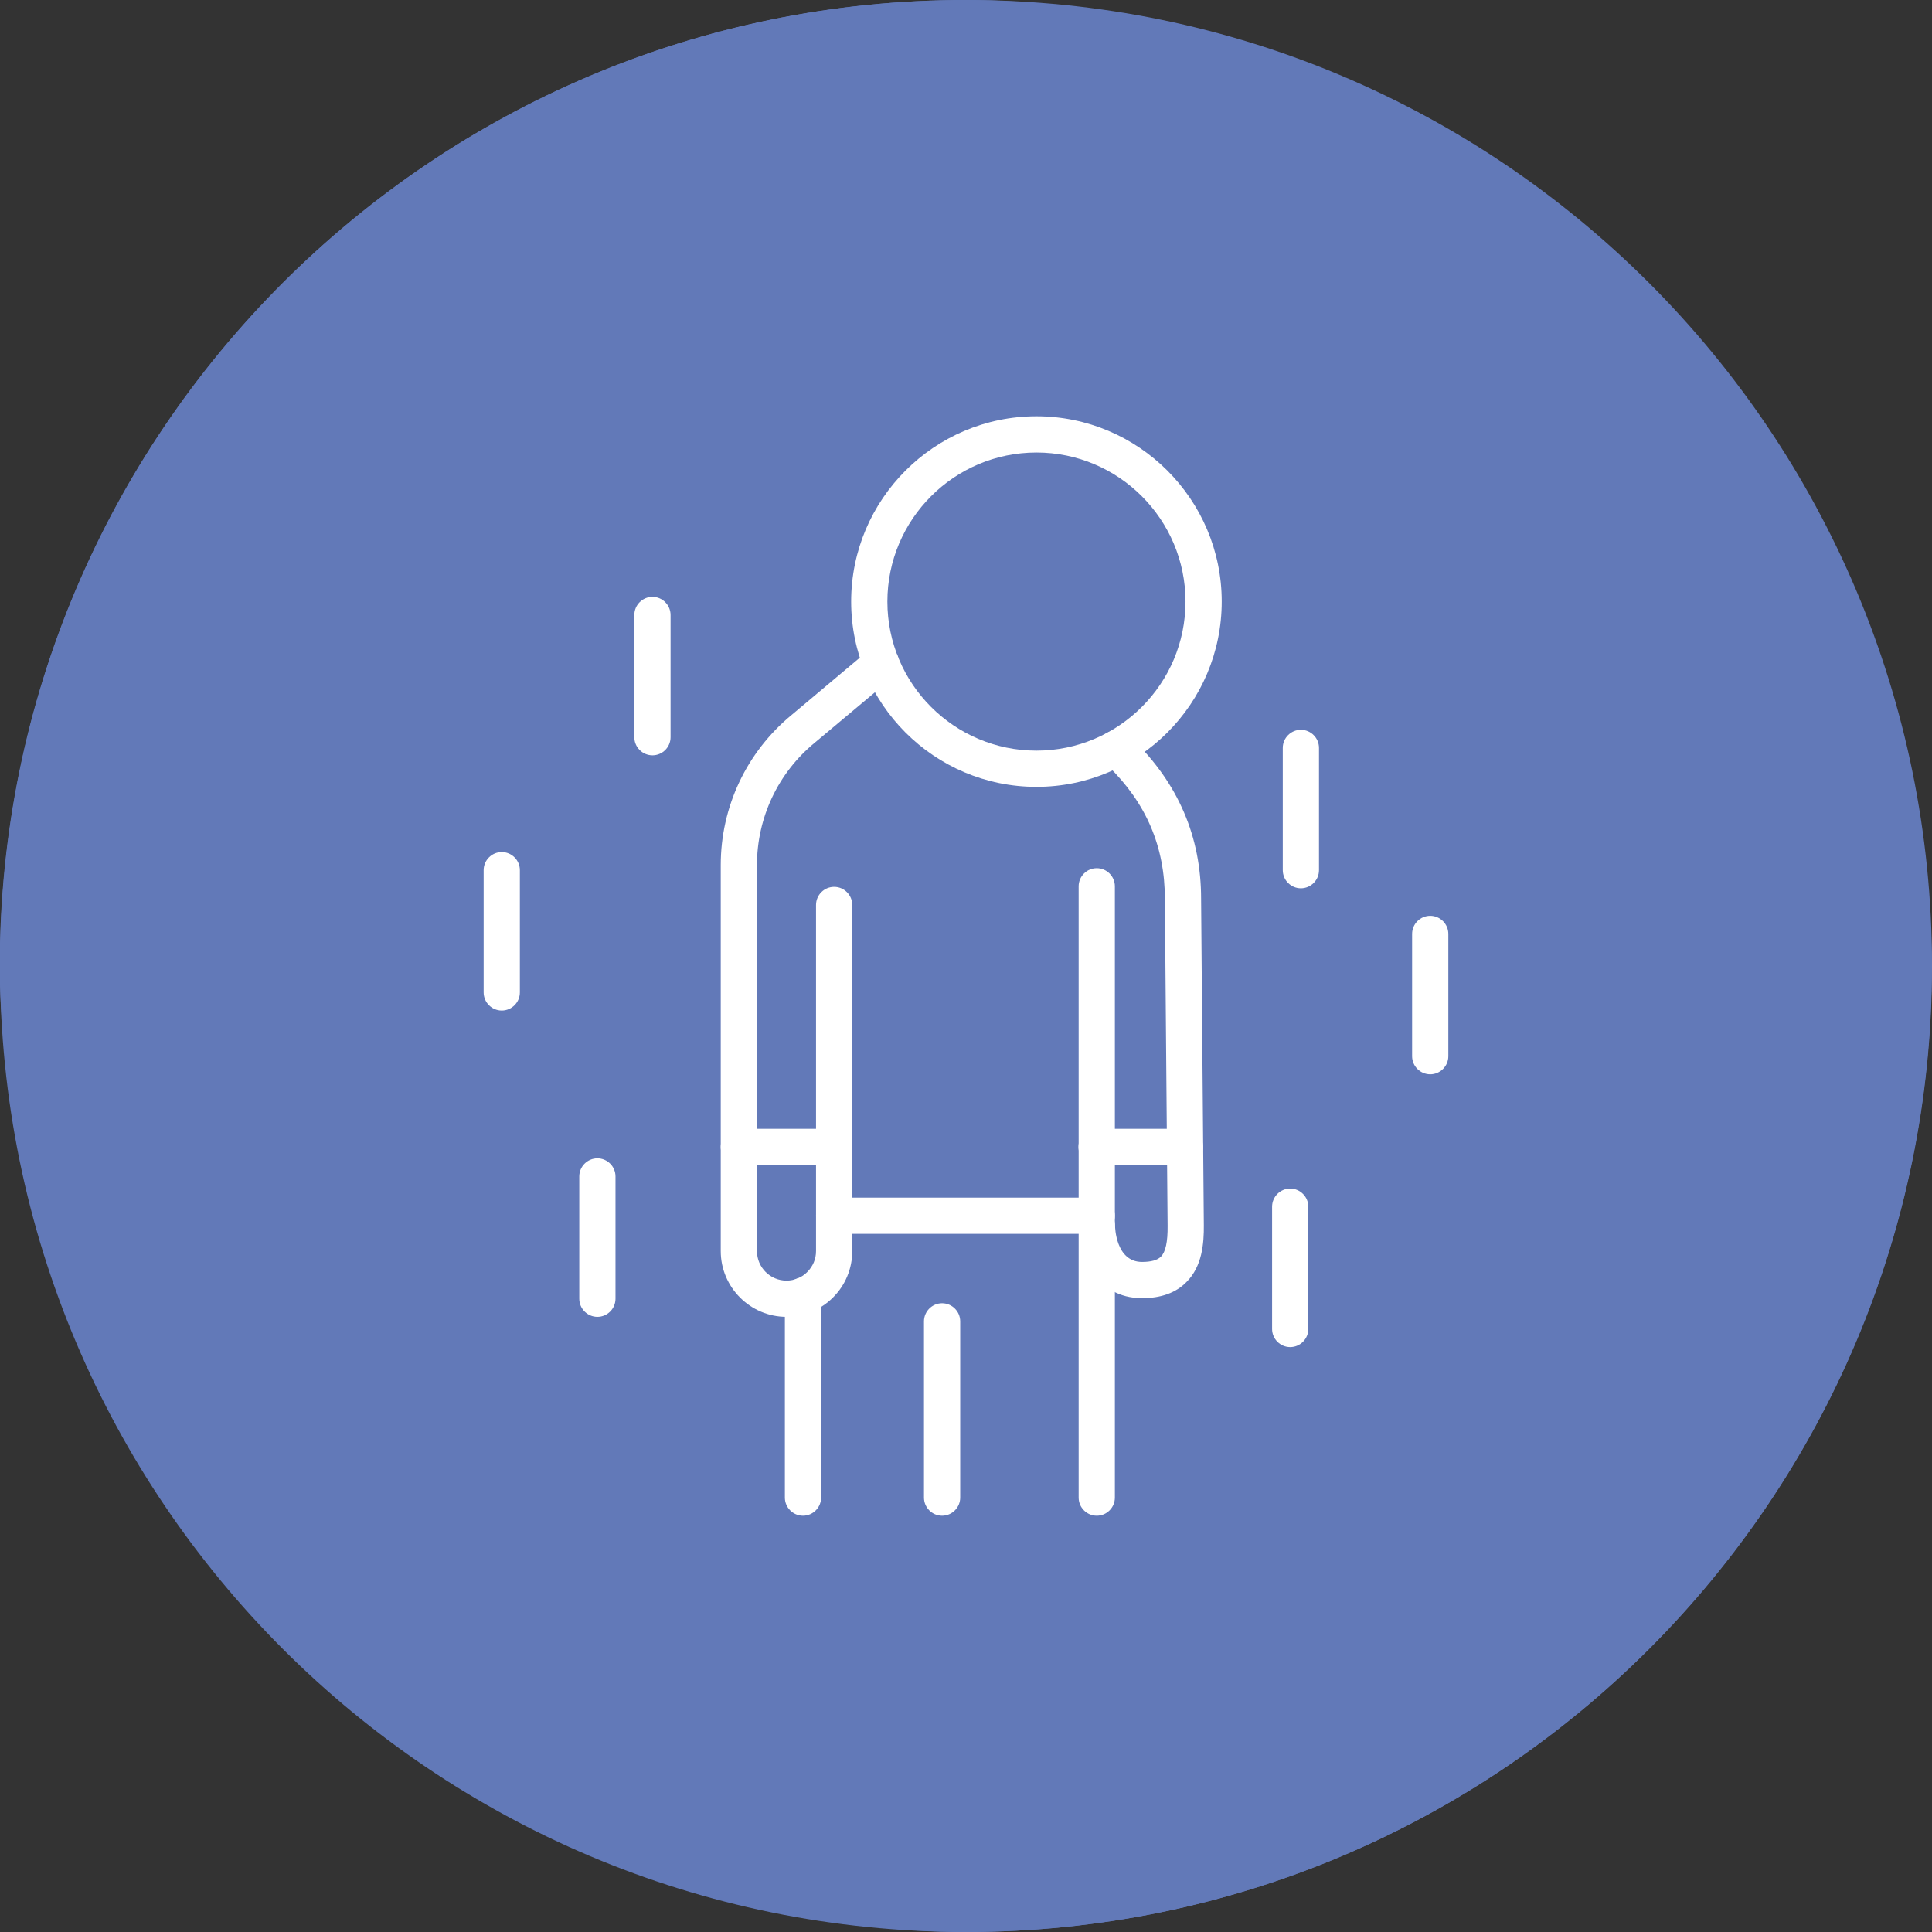 <svg width="72" height="72" viewBox="0 0 72 72" fill="none" xmlns="http://www.w3.org/2000/svg">
<rect x="0" y="0" width="72" height="72" fill="#333333" stroke="none"/>
<rect x="-0.01" width="72" height="72" rx="36" fill="#6279B8"/>
<path d="M50.557 45.33L45.421 36.872C44.877 35.964 43.916 35.422 42.851 35.422C41.785 35.422 40.825 35.964 40.285 36.867L38.823 39.278L34.59 32.414C34.217 31.81 33.647 31.388 32.993 31.165V29.042H38.491C39.073 29.042 39.591 28.72 39.843 28.201C40.095 27.682 40.027 27.08 39.662 26.629L38.812 25.578L39.663 24.526C40.026 24.075 40.095 23.474 39.843 22.955C39.591 22.436 39.073 22.113 38.491 22.113H32.493C31.666 22.113 30.993 22.779 30.993 23.598V31.165C30.339 31.388 29.769 31.809 29.396 32.414C29.023 33.019 21.432 45.324 21.432 45.324C20.864 46.246 20.843 47.358 21.376 48.3C21.919 49.257 22.91 49.828 24.027 49.828H47.991C49.084 49.828 50.056 49.265 50.595 48.321C51.135 47.375 51.12 46.259 50.557 45.33ZM32.992 24.093H37.45L36.75 24.959C36.458 25.32 36.458 25.835 36.75 26.197L37.45 27.063H32.992V24.093V24.093ZM24.028 47.849C23.643 47.849 23.305 47.655 23.12 47.332C23.036 47.184 22.87 46.792 23.14 46.357L31.103 33.446C31.374 33.008 31.815 32.96 31.993 32.96C32.171 32.96 32.612 33.008 32.883 33.446L40.846 46.357C41.115 46.792 40.949 47.184 40.865 47.332C40.68 47.656 40.342 47.849 39.957 47.849H24.028ZM48.855 47.348C48.769 47.499 48.511 47.849 47.991 47.849H42.79C43.097 47.016 43.033 46.104 42.552 45.324L39.999 41.185L42.002 37.88C42.261 37.447 42.682 37.401 42.851 37.401C43.02 37.401 43.442 37.447 43.704 37.886L48.844 46.35C49.114 46.794 48.943 47.195 48.856 47.347L48.855 47.348Z" fill="white"/>
<g clip-path="url(#clip0_1_247)">
<path d="M36 72C55.882 72 72 55.882 72 36C72 16.118 55.882 0 36 0C16.118 0 0 16.118 0 36C0 55.882 16.118 72 36 72Z" fill="#6279B8"/>
<path d="M38.625 29.324C34.818 29.324 31.72 26.226 31.72 22.419C31.72 18.612 34.818 15.514 38.625 15.514C42.432 15.514 45.53 18.612 45.53 22.419C45.53 26.226 42.432 29.324 38.625 29.324ZM38.625 16.864C35.56 16.864 33.07 19.355 33.07 22.419C33.07 25.483 35.56 27.974 38.625 27.974C41.69 27.974 44.18 25.483 44.18 22.419C44.18 19.355 41.69 16.864 38.625 16.864Z" fill="white"/>
<path d="M29.311 49.075C27.961 49.075 26.86 47.974 26.86 46.624V32.24C26.86 30.073 27.819 28.035 29.493 26.651L32.402 24.208C32.47 24.151 32.548 24.107 32.633 24.08C32.717 24.054 32.806 24.044 32.895 24.051C32.983 24.059 33.069 24.084 33.148 24.124C33.227 24.165 33.297 24.221 33.354 24.289C33.411 24.357 33.454 24.435 33.481 24.52C33.508 24.604 33.518 24.693 33.511 24.781C33.503 24.87 33.478 24.956 33.437 25.035C33.397 25.113 33.341 25.183 33.273 25.241L30.357 27.684C29.685 28.238 29.144 28.933 28.772 29.721C28.401 30.509 28.209 31.369 28.21 32.24V46.624C28.21 47.232 28.703 47.725 29.311 47.725C29.601 47.725 29.884 47.61 30.087 47.401C30.296 47.191 30.411 46.922 30.411 46.624V33.725C30.411 33.354 30.715 33.05 31.086 33.05C31.457 33.05 31.761 33.354 31.761 33.725V46.624C31.761 47.279 31.504 47.894 31.045 48.352C30.586 48.812 29.952 49.075 29.311 49.075ZM40.873 56.486C40.502 56.486 40.198 56.182 40.198 55.811V33.03C40.198 32.659 40.502 32.355 40.873 32.355C41.245 32.355 41.548 32.659 41.548 33.03V55.811C41.548 56.182 41.245 56.486 40.873 56.486Z" fill="white"/>
<path d="M29.925 56.486C29.554 56.486 29.25 56.182 29.25 55.811V48.285C29.25 47.913 29.554 47.61 29.925 47.61C30.296 47.61 30.6 47.913 30.6 48.285V55.811C30.6 56.182 30.296 56.486 29.925 56.486ZM35.109 56.486C34.738 56.486 34.434 56.182 34.434 55.811V49.243C34.434 48.872 34.738 48.568 35.109 48.568C35.48 48.568 35.784 48.872 35.784 49.243V55.811C35.784 56.182 35.48 56.486 35.109 56.486ZM42.561 48.379C40.833 48.379 40.205 46.766 40.205 45.686C40.205 45.315 40.509 45.011 40.88 45.011C41.252 45.011 41.555 45.315 41.555 45.686C41.555 45.699 41.569 47.029 42.561 47.029C42.898 47.029 43.135 46.962 43.263 46.833C43.438 46.658 43.52 46.28 43.513 45.679L43.411 33.502C43.411 31.545 42.716 29.925 41.285 28.534L41.15 28.419C41.082 28.362 41.027 28.292 40.986 28.213C40.945 28.135 40.92 28.049 40.913 27.96C40.905 27.872 40.915 27.783 40.942 27.698C40.969 27.614 41.012 27.535 41.069 27.468C41.126 27.4 41.196 27.344 41.275 27.303C41.354 27.262 41.44 27.238 41.528 27.23C41.617 27.223 41.706 27.233 41.79 27.259C41.875 27.286 41.953 27.329 42.021 27.387L42.19 27.528C43.911 29.189 44.761 31.187 44.761 33.489L44.863 45.659C44.87 46.334 44.802 47.191 44.221 47.772C43.83 48.177 43.27 48.379 42.561 48.379Z" fill="white"/>
<path d="M40.873 45.983H31.086C30.714 45.983 30.411 45.679 30.411 45.308C30.411 44.937 30.714 44.633 31.086 44.633H40.873C41.244 44.633 41.548 44.937 41.548 45.308C41.548 45.679 41.244 45.983 40.873 45.983ZM31.086 43.418H27.535C27.164 43.418 26.86 43.114 26.86 42.743C26.86 42.372 27.164 42.068 27.535 42.068H31.086C31.457 42.068 31.761 42.372 31.761 42.743C31.761 43.114 31.457 43.418 31.086 43.418ZM44.16 43.418H40.866C40.495 43.418 40.191 43.114 40.191 42.743C40.191 42.372 40.495 42.068 40.866 42.068H44.16C44.532 42.068 44.835 42.372 44.835 42.743C44.835 43.114 44.538 43.418 44.16 43.418ZM18.699 37.66C18.328 37.66 18.024 37.356 18.024 36.985V32.429C18.024 32.058 18.328 31.754 18.699 31.754C19.071 31.754 19.374 32.058 19.374 32.429V36.985C19.374 37.356 19.071 37.66 18.699 37.66ZM24.315 28.149C23.944 28.149 23.64 27.846 23.64 27.474V22.918C23.64 22.547 23.944 22.243 24.315 22.243C24.687 22.243 24.99 22.547 24.99 22.918V27.474C24.99 27.846 24.687 28.149 24.315 28.149ZM48.48 33.104C48.109 33.104 47.805 32.8 47.805 32.429V27.873C47.805 27.502 48.109 27.198 48.48 27.198C48.852 27.198 49.155 27.502 49.155 27.873V32.429C49.155 32.8 48.852 33.104 48.48 33.104ZM53.3 40.036C52.929 40.036 52.625 39.733 52.625 39.361V34.805C52.625 34.434 52.929 34.13 53.3 34.13C53.671 34.13 53.975 34.434 53.975 34.805V39.361C53.975 39.733 53.671 40.036 53.3 40.036ZM48.082 50.202C47.711 50.202 47.407 49.898 47.407 49.527V44.971C47.407 44.599 47.711 44.295 48.082 44.295C48.453 44.295 48.757 44.599 48.757 44.971V49.527C48.757 49.898 48.453 50.202 48.082 50.202ZM22.263 49.075C21.892 49.075 21.588 48.771 21.588 48.4V43.843C21.588 43.472 21.892 43.168 22.263 43.168C22.635 43.168 22.938 43.472 22.938 43.843V48.4C22.938 48.771 22.635 49.075 22.263 49.075Z" fill="white"/>
</g>
<defs>
<clipPath id="clip0_1_247">
<rect width="72" height="72" fill="white"/>
</clipPath>
</defs>
</svg>
